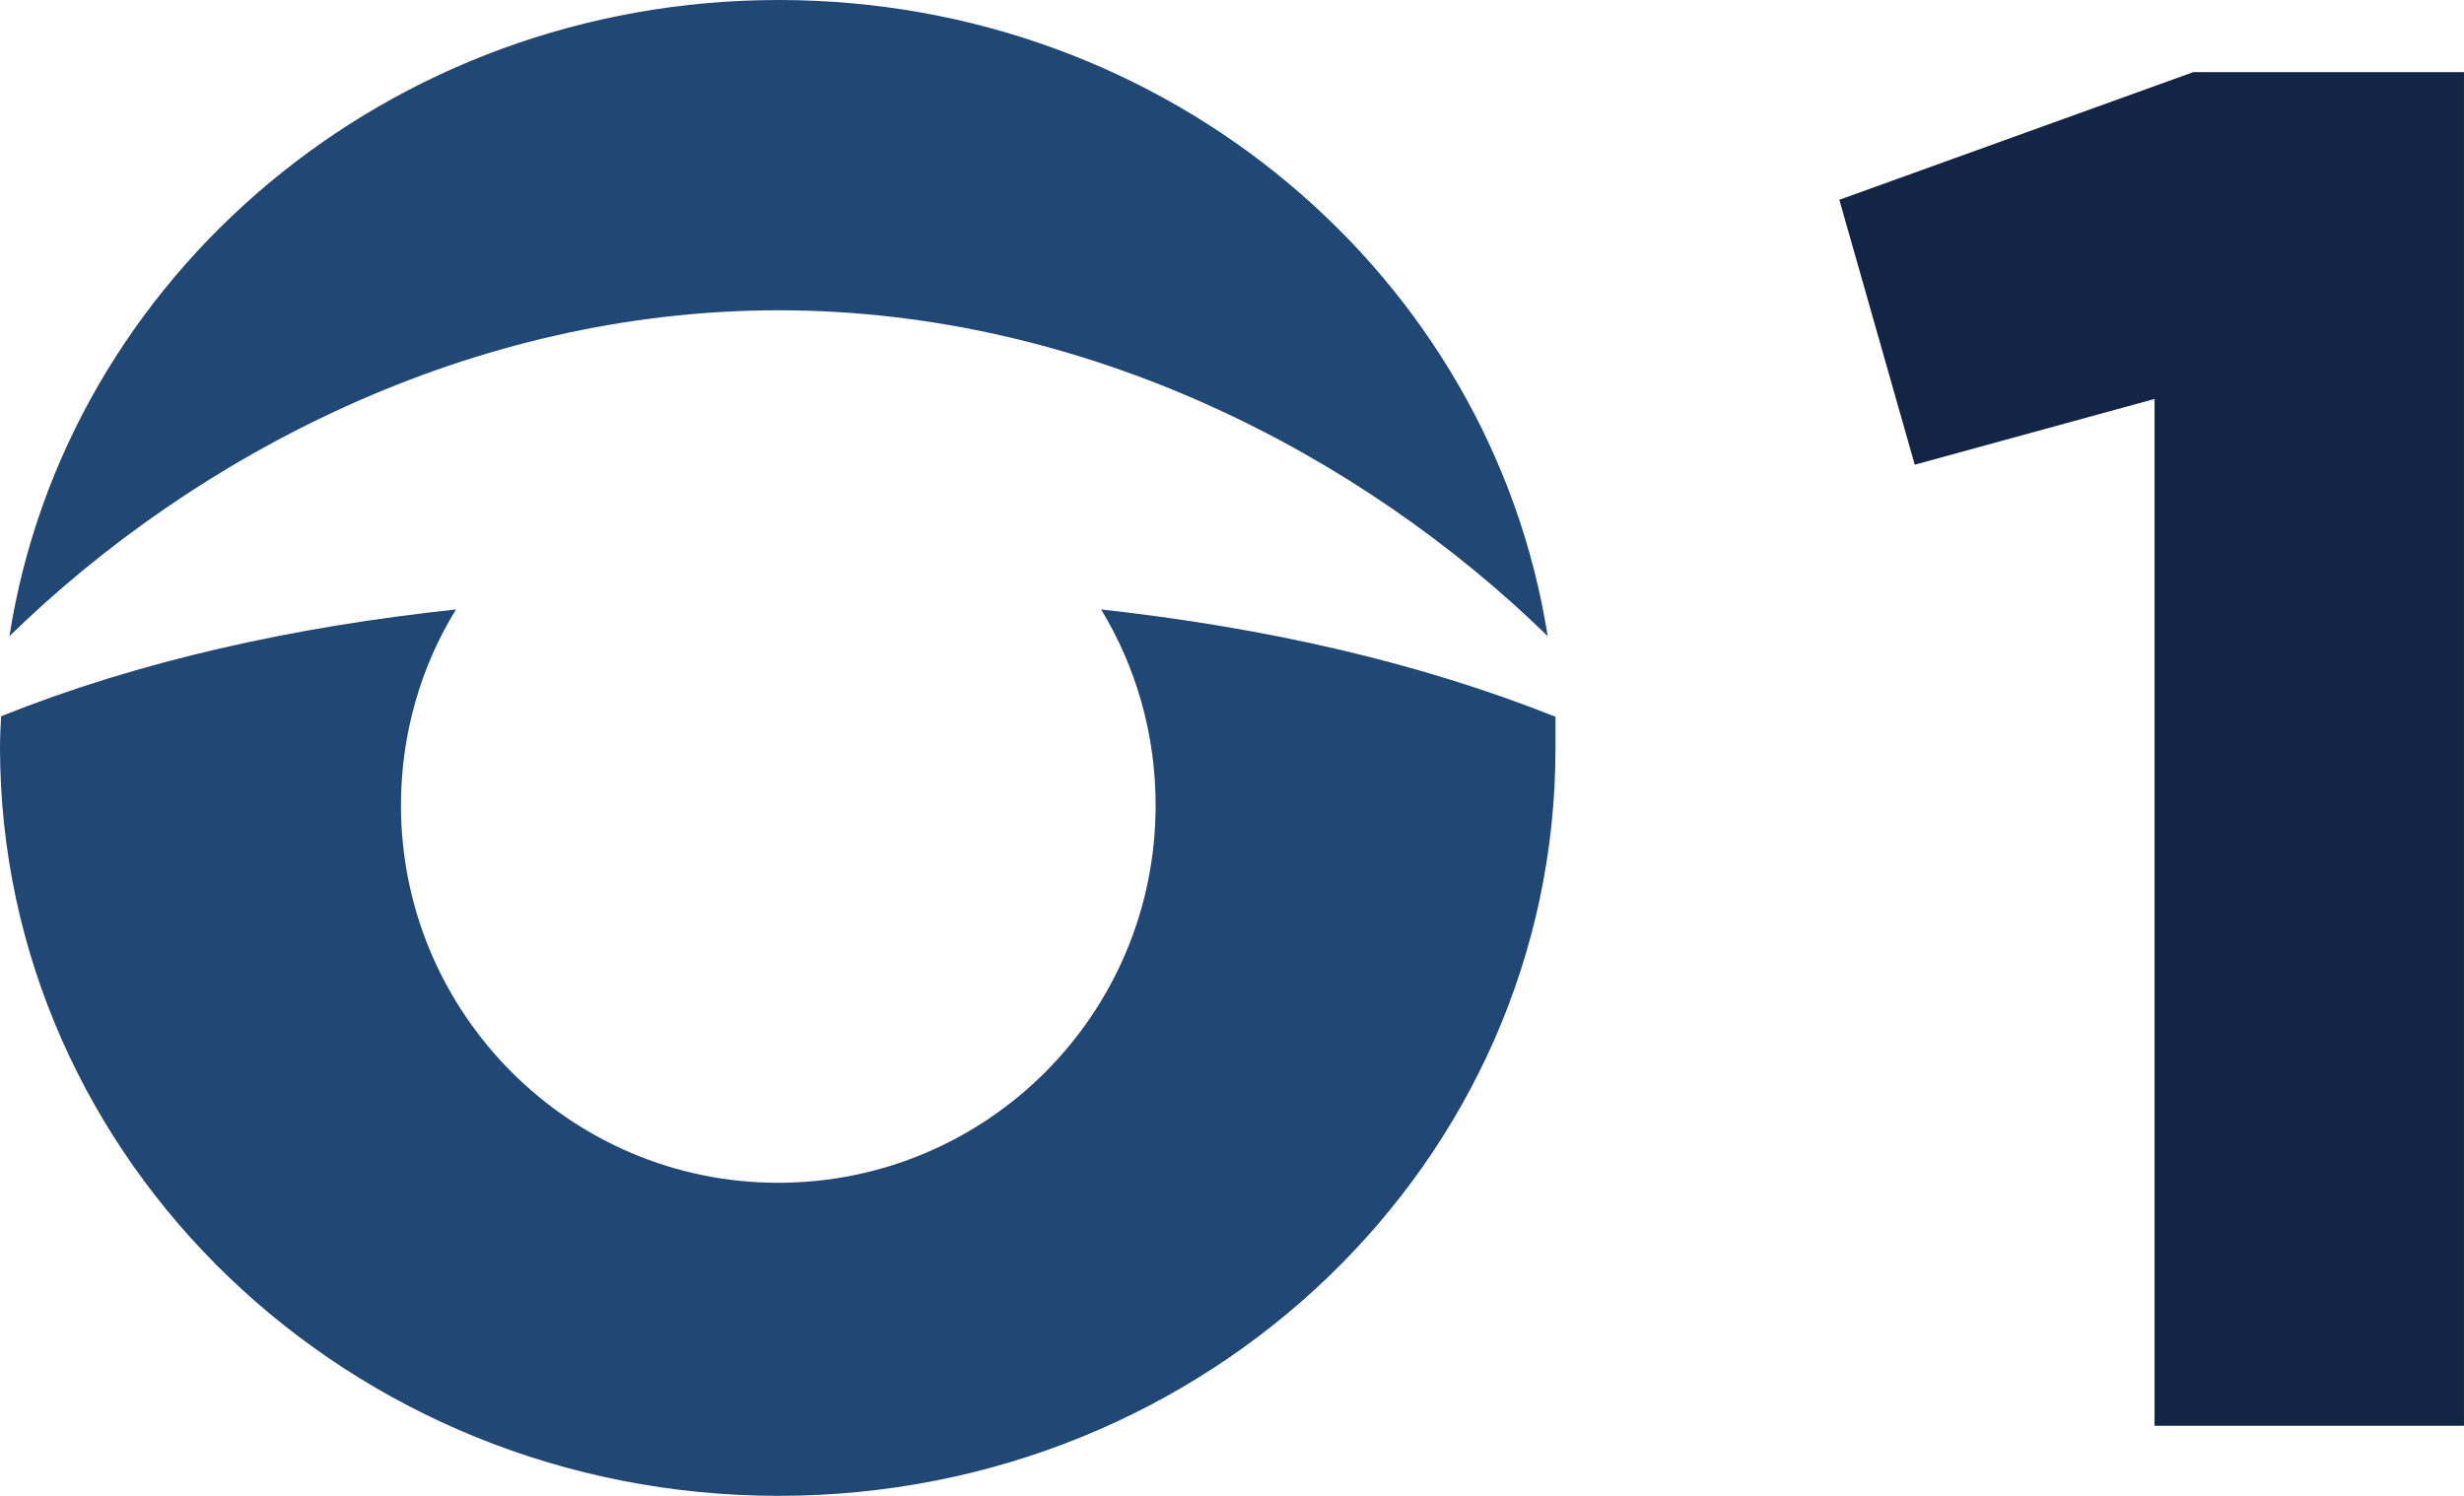 <svg version="1.1" xmlns="http://www.w3.org/2000/svg" xmlns:xlink="http://www.w3.org/1999/xlink" width="391.601" height="237.756" viewBox="0,0,391.601,237.756"><g transform="translate(-44.2,-61.122)"><g data-paper-data="{&quot;isPaintingLayer&quot;:true}" stroke="none" stroke-linejoin="miter" stroke-miterlimit="10" stroke-dasharray="" stroke-dashoffset="0" style="mix-blend-mode: normal"><path d="M336.523,92.876l56.247,-20.286h43.03v215.151h-49.177v-163.208l-38.113,10.45z" fill="#132544" fill-rule="evenodd" stroke-width="3.5" stroke-linecap="round"/><g fill="#214875" fill-rule="nonzero" stroke-width="5" stroke-linecap="butt"><path d="M167.938,110.441c-48.965,0 -92.804,23.069 -122.236,51.793c8.927,-57.185 60.279,-101.112 122.236,-101.112c62.046,0 113.221,43.927 122.236,101.112c-29.432,-28.725 -73.271,-51.793 -122.236,-51.793"/><path d="M219.202,157.992c25.632,2.828 50.026,8.22 72.21,17.058v5.038c0,65.582 -55.152,118.789 -123.474,118.789c-68.233,0 -123.65,-53.208 -123.739,-118.877c0,-1.679 0.088,-3.359 0.177,-5.038c22.096,-8.839 46.579,-14.23 72.299,-16.97c-5.568,9.015 -8.75,19.798 -8.75,31.112c0,33.144 26.957,60.013 59.925,60.013c33.233,0 60.013,-26.869 60.013,-60.013c0,-11.402 -3.182,-22.096 -8.662,-31.112"/></g></g></g></svg>